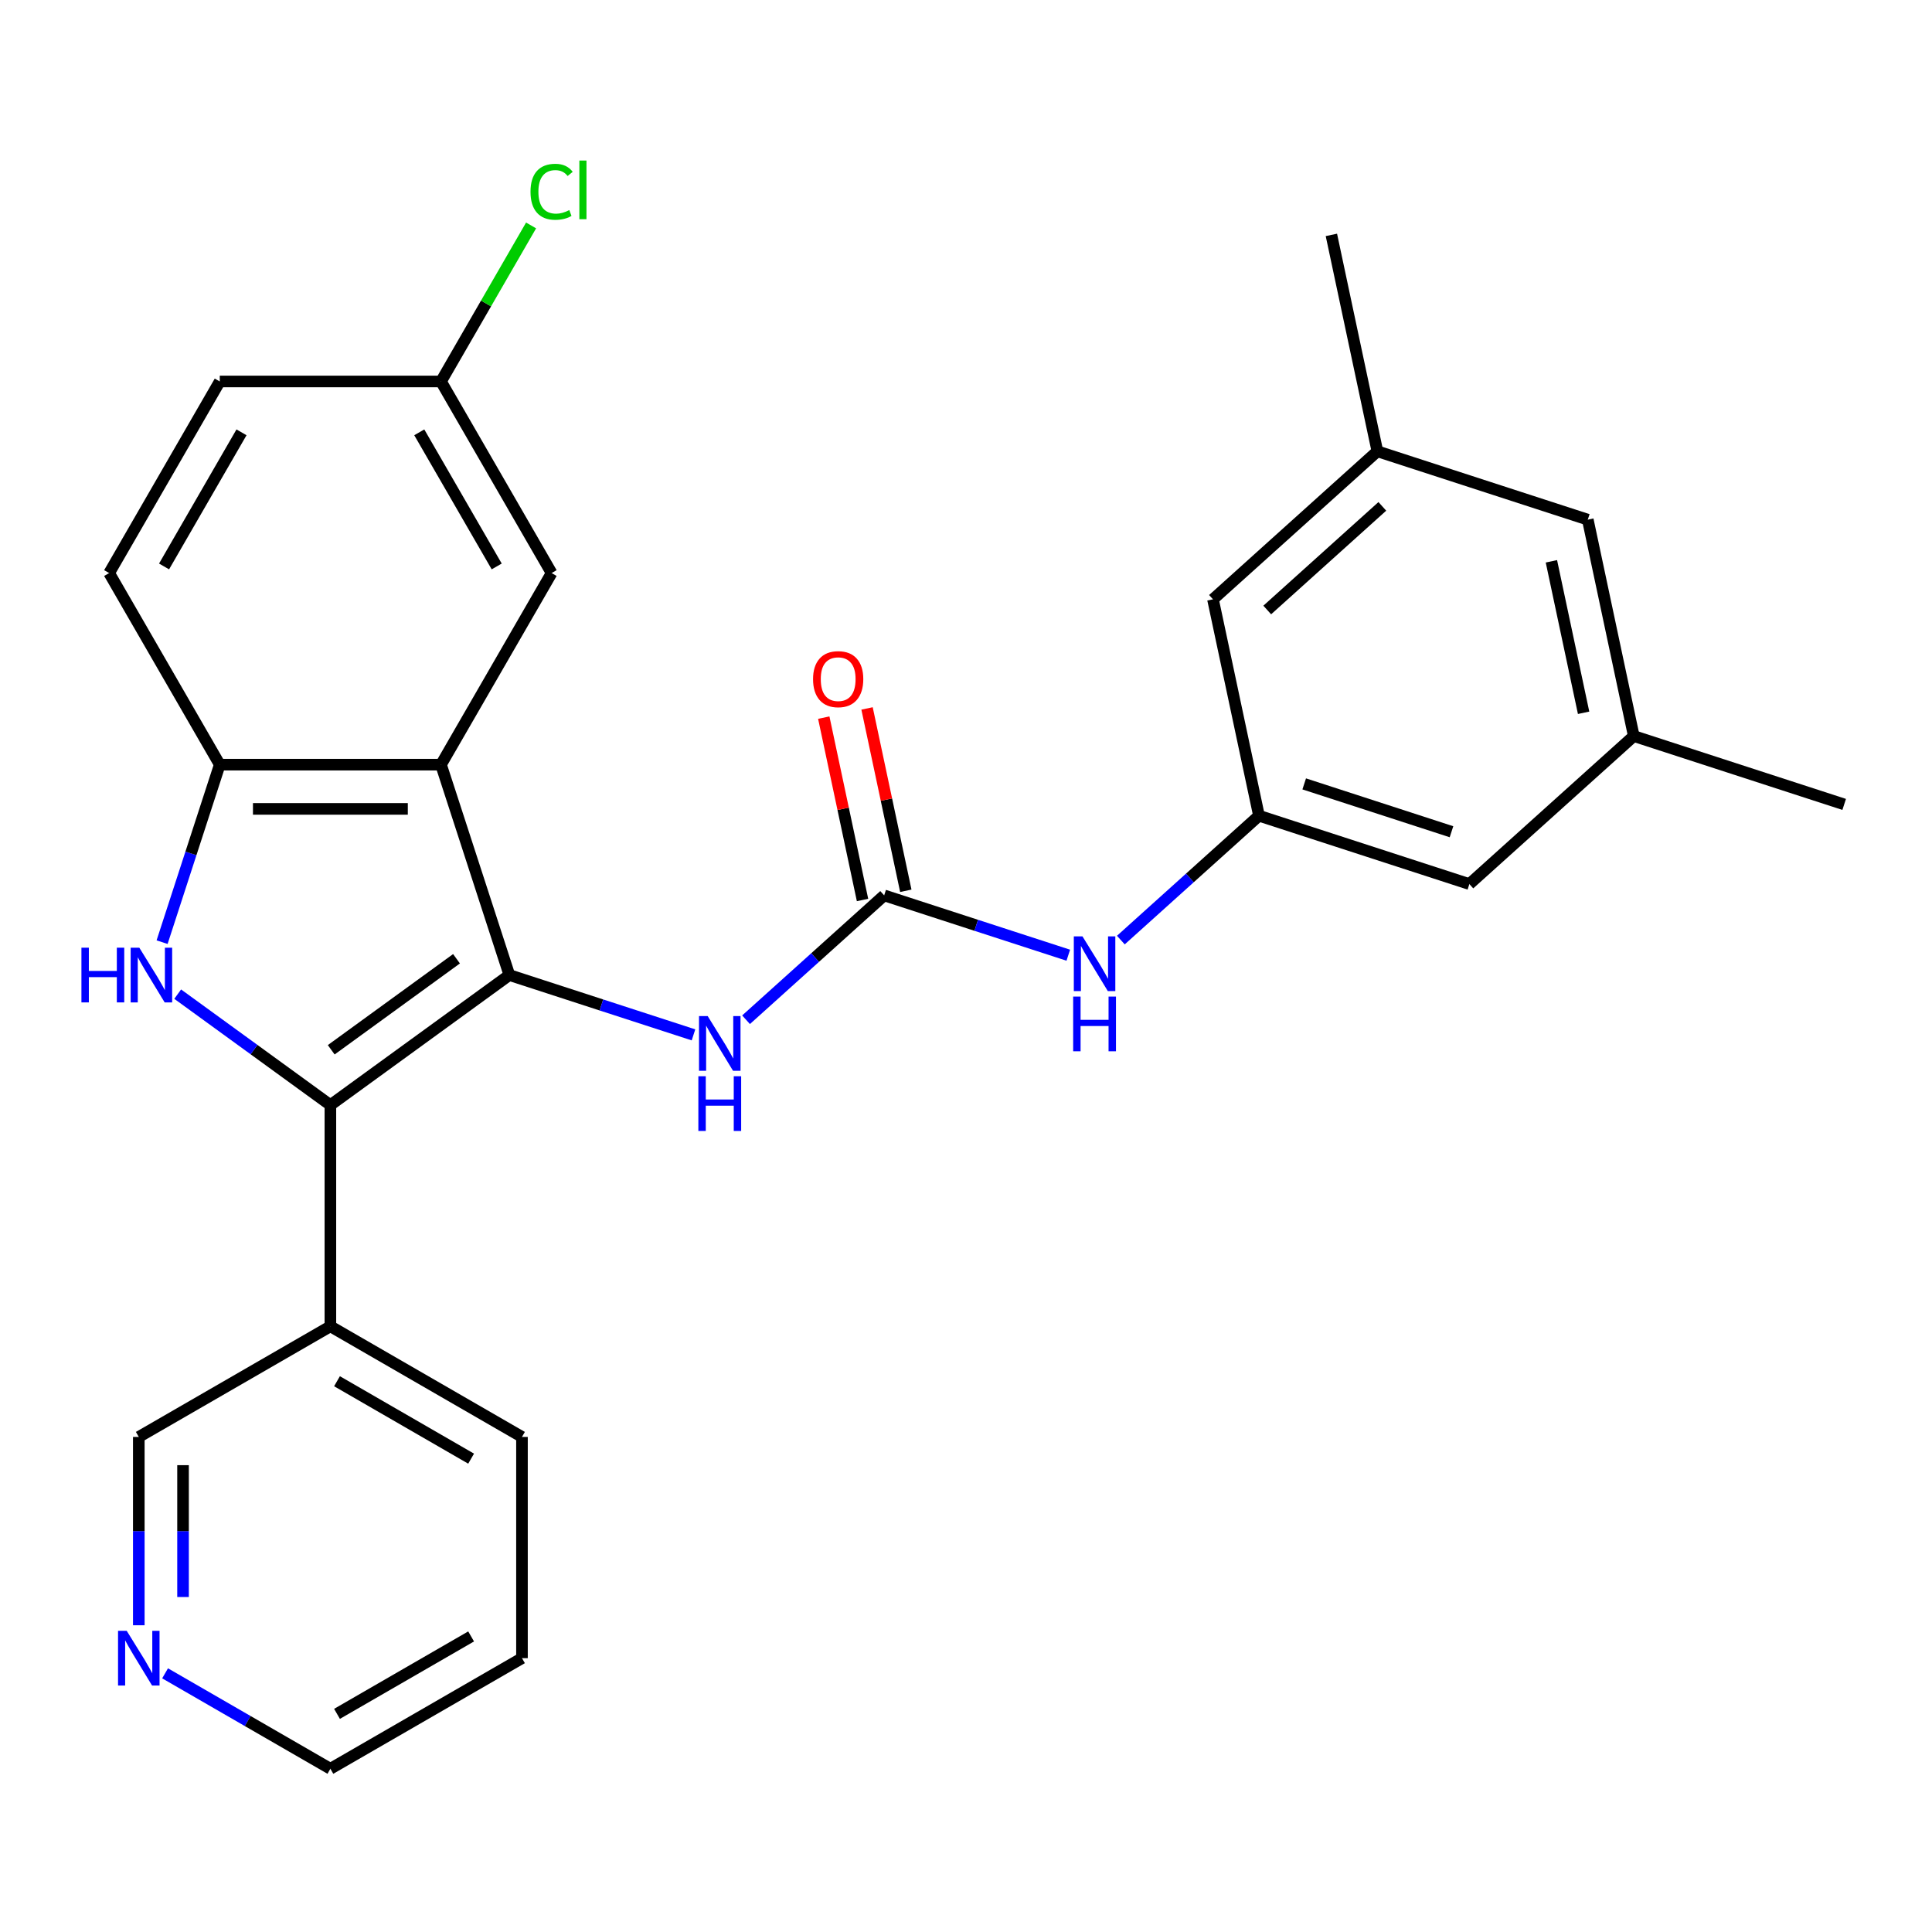<?xml version='1.0' encoding='iso-8859-1'?>
<svg version='1.1' baseProfile='full'
              xmlns='http://www.w3.org/2000/svg'
                      xmlns:rdkit='http://www.rdkit.org/xml'
                      xmlns:xlink='http://www.w3.org/1999/xlink'
                  xml:space='preserve'
width='1000px' height='1000px' viewBox='0 0 1000 1000'>
<!-- END OF HEADER -->
<rect style='opacity:1.0;fill:#FFFFFF;stroke:none' width='1000' height='1000' x='0' y='0'> </rect>
<path class='bond-0' d='M 263.645,504.684 L 171.006,571.99' style='fill:none;fill-rule:evenodd;stroke:#000000;stroke-width:6px;stroke-linecap:butt;stroke-linejoin:miter;stroke-opacity:1' />
<path class='bond-0' d='M 236.288,496.252 L 171.441,543.366' style='fill:none;fill-rule:evenodd;stroke:#000000;stroke-width:6px;stroke-linecap:butt;stroke-linejoin:miter;stroke-opacity:1' />
<path class='bond-2' d='M 263.645,504.684 L 228.26,395.781' style='fill:none;fill-rule:evenodd;stroke:#000000;stroke-width:6px;stroke-linecap:butt;stroke-linejoin:miter;stroke-opacity:1' />
<path class='bond-5' d='M 263.645,504.684 L 311.295,520.167' style='fill:none;fill-rule:evenodd;stroke:#000000;stroke-width:6px;stroke-linecap:butt;stroke-linejoin:miter;stroke-opacity:1' />
<path class='bond-5' d='M 311.295,520.167 L 358.946,535.649' style='fill:none;fill-rule:evenodd;stroke:#0000FF;stroke-width:6px;stroke-linecap:butt;stroke-linejoin:miter;stroke-opacity:1' />
<path class='bond-1' d='M 171.006,571.99 L 131.489,543.278' style='fill:none;fill-rule:evenodd;stroke:#000000;stroke-width:6px;stroke-linecap:butt;stroke-linejoin:miter;stroke-opacity:1' />
<path class='bond-1' d='M 131.489,543.278 L 91.971,514.567' style='fill:none;fill-rule:evenodd;stroke:#0000FF;stroke-width:6px;stroke-linecap:butt;stroke-linejoin:miter;stroke-opacity:1' />
<path class='bond-6' d='M 171.006,571.99 L 171.006,686.498' style='fill:none;fill-rule:evenodd;stroke:#000000;stroke-width:6px;stroke-linecap:butt;stroke-linejoin:miter;stroke-opacity:1' />
<path class='bond-27' d='M 83.899,487.661 L 98.826,441.721' style='fill:none;fill-rule:evenodd;stroke:#0000FF;stroke-width:6px;stroke-linecap:butt;stroke-linejoin:miter;stroke-opacity:1' />
<path class='bond-27' d='M 98.826,441.721 L 113.753,395.781' style='fill:none;fill-rule:evenodd;stroke:#000000;stroke-width:6px;stroke-linecap:butt;stroke-linejoin:miter;stroke-opacity:1' />
<path class='bond-3' d='M 228.26,395.781 L 113.753,395.781' style='fill:none;fill-rule:evenodd;stroke:#000000;stroke-width:6px;stroke-linecap:butt;stroke-linejoin:miter;stroke-opacity:1' />
<path class='bond-3' d='M 211.084,418.682 L 130.929,418.682' style='fill:none;fill-rule:evenodd;stroke:#000000;stroke-width:6px;stroke-linecap:butt;stroke-linejoin:miter;stroke-opacity:1' />
<path class='bond-9' d='M 228.26,395.781 L 285.514,296.614' style='fill:none;fill-rule:evenodd;stroke:#000000;stroke-width:6px;stroke-linecap:butt;stroke-linejoin:miter;stroke-opacity:1' />
<path class='bond-11' d='M 113.753,395.781 L 56.499,296.614' style='fill:none;fill-rule:evenodd;stroke:#000000;stroke-width:6px;stroke-linecap:butt;stroke-linejoin:miter;stroke-opacity:1' />
<path class='bond-4' d='M 457.644,463.448 L 421.898,495.635' style='fill:none;fill-rule:evenodd;stroke:#000000;stroke-width:6px;stroke-linecap:butt;stroke-linejoin:miter;stroke-opacity:1' />
<path class='bond-4' d='M 421.898,495.635 L 386.151,527.821' style='fill:none;fill-rule:evenodd;stroke:#0000FF;stroke-width:6px;stroke-linecap:butt;stroke-linejoin:miter;stroke-opacity:1' />
<path class='bond-7' d='M 457.644,463.448 L 505.294,478.931' style='fill:none;fill-rule:evenodd;stroke:#000000;stroke-width:6px;stroke-linecap:butt;stroke-linejoin:miter;stroke-opacity:1' />
<path class='bond-7' d='M 505.294,478.931 L 552.945,494.413' style='fill:none;fill-rule:evenodd;stroke:#0000FF;stroke-width:6px;stroke-linecap:butt;stroke-linejoin:miter;stroke-opacity:1' />
<path class='bond-10' d='M 468.845,461.068 L 458.814,413.876' style='fill:none;fill-rule:evenodd;stroke:#000000;stroke-width:6px;stroke-linecap:butt;stroke-linejoin:miter;stroke-opacity:1' />
<path class='bond-10' d='M 458.814,413.876 L 448.783,366.685' style='fill:none;fill-rule:evenodd;stroke:#FF0000;stroke-width:6px;stroke-linecap:butt;stroke-linejoin:miter;stroke-opacity:1' />
<path class='bond-10' d='M 446.444,465.829 L 436.413,418.638' style='fill:none;fill-rule:evenodd;stroke:#000000;stroke-width:6px;stroke-linecap:butt;stroke-linejoin:miter;stroke-opacity:1' />
<path class='bond-10' d='M 436.413,418.638 L 426.382,371.446' style='fill:none;fill-rule:evenodd;stroke:#FF0000;stroke-width:6px;stroke-linecap:butt;stroke-linejoin:miter;stroke-opacity:1' />
<path class='bond-20' d='M 171.006,686.498 L 71.84,743.751' style='fill:none;fill-rule:evenodd;stroke:#000000;stroke-width:6px;stroke-linecap:butt;stroke-linejoin:miter;stroke-opacity:1' />
<path class='bond-22' d='M 171.006,686.498 L 270.173,743.751' style='fill:none;fill-rule:evenodd;stroke:#000000;stroke-width:6px;stroke-linecap:butt;stroke-linejoin:miter;stroke-opacity:1' />
<path class='bond-22' d='M 174.431,714.919 L 243.847,754.997' style='fill:none;fill-rule:evenodd;stroke:#000000;stroke-width:6px;stroke-linecap:butt;stroke-linejoin:miter;stroke-opacity:1' />
<path class='bond-8' d='M 580.15,486.585 L 615.897,454.399' style='fill:none;fill-rule:evenodd;stroke:#0000FF;stroke-width:6px;stroke-linecap:butt;stroke-linejoin:miter;stroke-opacity:1' />
<path class='bond-8' d='M 615.897,454.399 L 651.643,422.213' style='fill:none;fill-rule:evenodd;stroke:#000000;stroke-width:6px;stroke-linecap:butt;stroke-linejoin:miter;stroke-opacity:1' />
<path class='bond-15' d='M 651.643,422.213 L 627.836,310.207' style='fill:none;fill-rule:evenodd;stroke:#000000;stroke-width:6px;stroke-linecap:butt;stroke-linejoin:miter;stroke-opacity:1' />
<path class='bond-16' d='M 651.643,422.213 L 760.546,457.597' style='fill:none;fill-rule:evenodd;stroke:#000000;stroke-width:6px;stroke-linecap:butt;stroke-linejoin:miter;stroke-opacity:1' />
<path class='bond-16' d='M 675.056,405.74 L 751.288,430.509' style='fill:none;fill-rule:evenodd;stroke:#000000;stroke-width:6px;stroke-linecap:butt;stroke-linejoin:miter;stroke-opacity:1' />
<path class='bond-17' d='M 285.514,296.614 L 228.26,197.448' style='fill:none;fill-rule:evenodd;stroke:#000000;stroke-width:6px;stroke-linecap:butt;stroke-linejoin:miter;stroke-opacity:1' />
<path class='bond-17' d='M 257.093,293.19 L 217.015,223.773' style='fill:none;fill-rule:evenodd;stroke:#000000;stroke-width:6px;stroke-linecap:butt;stroke-linejoin:miter;stroke-opacity:1' />
<path class='bond-28' d='M 56.499,296.614 L 113.753,197.448' style='fill:none;fill-rule:evenodd;stroke:#000000;stroke-width:6px;stroke-linecap:butt;stroke-linejoin:miter;stroke-opacity:1' />
<path class='bond-28' d='M 84.92,293.19 L 124.998,223.773' style='fill:none;fill-rule:evenodd;stroke:#000000;stroke-width:6px;stroke-linecap:butt;stroke-linejoin:miter;stroke-opacity:1' />
<path class='bond-12' d='M 71.84,841.236 L 71.84,792.494' style='fill:none;fill-rule:evenodd;stroke:#0000FF;stroke-width:6px;stroke-linecap:butt;stroke-linejoin:miter;stroke-opacity:1' />
<path class='bond-12' d='M 71.84,792.494 L 71.84,743.751' style='fill:none;fill-rule:evenodd;stroke:#000000;stroke-width:6px;stroke-linecap:butt;stroke-linejoin:miter;stroke-opacity:1' />
<path class='bond-12' d='M 94.742,826.614 L 94.742,792.494' style='fill:none;fill-rule:evenodd;stroke:#0000FF;stroke-width:6px;stroke-linecap:butt;stroke-linejoin:miter;stroke-opacity:1' />
<path class='bond-12' d='M 94.742,792.494 L 94.742,758.374' style='fill:none;fill-rule:evenodd;stroke:#000000;stroke-width:6px;stroke-linecap:butt;stroke-linejoin:miter;stroke-opacity:1' />
<path class='bond-29' d='M 85.443,866.113 L 128.225,890.813' style='fill:none;fill-rule:evenodd;stroke:#0000FF;stroke-width:6px;stroke-linecap:butt;stroke-linejoin:miter;stroke-opacity:1' />
<path class='bond-29' d='M 128.225,890.813 L 171.006,915.513' style='fill:none;fill-rule:evenodd;stroke:#000000;stroke-width:6px;stroke-linecap:butt;stroke-linejoin:miter;stroke-opacity:1' />
<path class='bond-13' d='M 712.931,233.587 L 627.836,310.207' style='fill:none;fill-rule:evenodd;stroke:#000000;stroke-width:6px;stroke-linecap:butt;stroke-linejoin:miter;stroke-opacity:1' />
<path class='bond-13' d='M 715.491,262.099 L 655.924,315.733' style='fill:none;fill-rule:evenodd;stroke:#000000;stroke-width:6px;stroke-linecap:butt;stroke-linejoin:miter;stroke-opacity:1' />
<path class='bond-24' d='M 712.931,233.587 L 689.124,121.581' style='fill:none;fill-rule:evenodd;stroke:#000000;stroke-width:6px;stroke-linecap:butt;stroke-linejoin:miter;stroke-opacity:1' />
<path class='bond-30' d='M 712.931,233.587 L 821.835,268.971' style='fill:none;fill-rule:evenodd;stroke:#000000;stroke-width:6px;stroke-linecap:butt;stroke-linejoin:miter;stroke-opacity:1' />
<path class='bond-14' d='M 845.642,380.977 L 760.546,457.597' style='fill:none;fill-rule:evenodd;stroke:#000000;stroke-width:6px;stroke-linecap:butt;stroke-linejoin:miter;stroke-opacity:1' />
<path class='bond-18' d='M 845.642,380.977 L 821.835,268.971' style='fill:none;fill-rule:evenodd;stroke:#000000;stroke-width:6px;stroke-linecap:butt;stroke-linejoin:miter;stroke-opacity:1' />
<path class='bond-18' d='M 819.67,368.937 L 803.005,290.534' style='fill:none;fill-rule:evenodd;stroke:#000000;stroke-width:6px;stroke-linecap:butt;stroke-linejoin:miter;stroke-opacity:1' />
<path class='bond-25' d='M 845.642,380.977 L 954.545,416.362' style='fill:none;fill-rule:evenodd;stroke:#000000;stroke-width:6px;stroke-linecap:butt;stroke-linejoin:miter;stroke-opacity:1' />
<path class='bond-19' d='M 228.26,197.448 L 113.753,197.448' style='fill:none;fill-rule:evenodd;stroke:#000000;stroke-width:6px;stroke-linecap:butt;stroke-linejoin:miter;stroke-opacity:1' />
<path class='bond-21' d='M 228.26,197.448 L 251.575,157.066' style='fill:none;fill-rule:evenodd;stroke:#000000;stroke-width:6px;stroke-linecap:butt;stroke-linejoin:miter;stroke-opacity:1' />
<path class='bond-21' d='M 251.575,157.066 L 274.889,116.684' style='fill:none;fill-rule:evenodd;stroke:#00CC00;stroke-width:6px;stroke-linecap:butt;stroke-linejoin:miter;stroke-opacity:1' />
<path class='bond-26' d='M 270.173,743.751 L 270.173,858.259' style='fill:none;fill-rule:evenodd;stroke:#000000;stroke-width:6px;stroke-linecap:butt;stroke-linejoin:miter;stroke-opacity:1' />
<path class='bond-23' d='M 171.006,915.513 L 270.173,858.259' style='fill:none;fill-rule:evenodd;stroke:#000000;stroke-width:6px;stroke-linecap:butt;stroke-linejoin:miter;stroke-opacity:1' />
<path class='bond-23' d='M 174.431,887.092 L 243.847,847.014' style='fill:none;fill-rule:evenodd;stroke:#000000;stroke-width:6px;stroke-linecap:butt;stroke-linejoin:miter;stroke-opacity:1' />
<path  class='atom-2' d='M 42.148 490.524
L 45.988 490.524
L 45.988 502.564
L 60.468 502.564
L 60.468 490.524
L 64.308 490.524
L 64.308 518.844
L 60.468 518.844
L 60.468 505.764
L 45.988 505.764
L 45.988 518.844
L 42.148 518.844
L 42.148 490.524
' fill='#0000FF'/>
<path  class='atom-2' d='M 72.108 490.524
L 81.388 505.524
Q 82.308 507.004, 83.788 509.684
Q 85.268 512.364, 85.348 512.524
L 85.348 490.524
L 89.108 490.524
L 89.108 518.844
L 85.228 518.844
L 75.268 502.444
Q 74.108 500.524, 72.868 498.324
Q 71.668 496.124, 71.308 495.444
L 71.308 518.844
L 67.628 518.844
L 67.628 490.524
L 72.108 490.524
' fill='#0000FF'/>
<path  class='atom-6' d='M 366.288 525.909
L 375.568 540.909
Q 376.488 542.389, 377.968 545.069
Q 379.448 547.749, 379.528 547.909
L 379.528 525.909
L 383.288 525.909
L 383.288 554.229
L 379.408 554.229
L 369.448 537.829
Q 368.288 535.909, 367.048 533.709
Q 365.848 531.509, 365.488 530.829
L 365.488 554.229
L 361.808 554.229
L 361.808 525.909
L 366.288 525.909
' fill='#0000FF'/>
<path  class='atom-6' d='M 361.468 557.061
L 365.308 557.061
L 365.308 569.101
L 379.788 569.101
L 379.788 557.061
L 383.628 557.061
L 383.628 585.381
L 379.788 585.381
L 379.788 572.301
L 365.308 572.301
L 365.308 585.381
L 361.468 585.381
L 361.468 557.061
' fill='#0000FF'/>
<path  class='atom-8' d='M 560.287 484.673
L 569.567 499.673
Q 570.487 501.153, 571.967 503.833
Q 573.447 506.513, 573.527 506.673
L 573.527 484.673
L 577.287 484.673
L 577.287 512.993
L 573.407 512.993
L 563.447 496.593
Q 562.287 494.673, 561.047 492.473
Q 559.847 490.273, 559.487 489.593
L 559.487 512.993
L 555.807 512.993
L 555.807 484.673
L 560.287 484.673
' fill='#0000FF'/>
<path  class='atom-8' d='M 555.467 515.825
L 559.307 515.825
L 559.307 527.865
L 573.787 527.865
L 573.787 515.825
L 577.627 515.825
L 577.627 544.145
L 573.787 544.145
L 573.787 531.065
L 559.307 531.065
L 559.307 544.145
L 555.467 544.145
L 555.467 515.825
' fill='#0000FF'/>
<path  class='atom-11' d='M 420.837 351.523
Q 420.837 344.723, 424.197 340.923
Q 427.557 337.123, 433.837 337.123
Q 440.117 337.123, 443.477 340.923
Q 446.837 344.723, 446.837 351.523
Q 446.837 358.403, 443.437 362.323
Q 440.037 366.203, 433.837 366.203
Q 427.597 366.203, 424.197 362.323
Q 420.837 358.443, 420.837 351.523
M 433.837 363.003
Q 438.157 363.003, 440.477 360.123
Q 442.837 357.203, 442.837 351.523
Q 442.837 345.963, 440.477 343.163
Q 438.157 340.323, 433.837 340.323
Q 429.517 340.323, 427.157 343.123
Q 424.837 345.923, 424.837 351.523
Q 424.837 357.243, 427.157 360.123
Q 429.517 363.003, 433.837 363.003
' fill='#FF0000'/>
<path  class='atom-13' d='M 65.58 844.099
L 74.86 859.099
Q 75.78 860.579, 77.26 863.259
Q 78.74 865.939, 78.82 866.099
L 78.82 844.099
L 82.58 844.099
L 82.58 872.419
L 78.7 872.419
L 68.74 856.019
Q 67.58 854.099, 66.34 851.899
Q 65.14 849.699, 64.78 849.019
L 64.78 872.419
L 61.1 872.419
L 61.1 844.099
L 65.58 844.099
' fill='#0000FF'/>
<path  class='atom-22' d='M 274.594 99.261
Q 274.594 92.221, 277.874 88.541
Q 281.194 84.821, 287.474 84.821
Q 293.314 84.821, 296.434 88.941
L 293.794 91.101
Q 291.514 88.101, 287.474 88.101
Q 283.194 88.101, 280.914 90.981
Q 278.674 93.821, 278.674 99.261
Q 278.674 104.861, 280.994 107.741
Q 283.354 110.621, 287.914 110.621
Q 291.034 110.621, 294.674 108.741
L 295.794 111.741
Q 294.314 112.701, 292.074 113.261
Q 289.834 113.821, 287.354 113.821
Q 281.194 113.821, 277.874 110.061
Q 274.594 106.301, 274.594 99.261
' fill='#00CC00'/>
<path  class='atom-22' d='M 299.874 83.101
L 303.554 83.101
L 303.554 113.461
L 299.874 113.461
L 299.874 83.101
' fill='#00CC00'/>
</svg>
